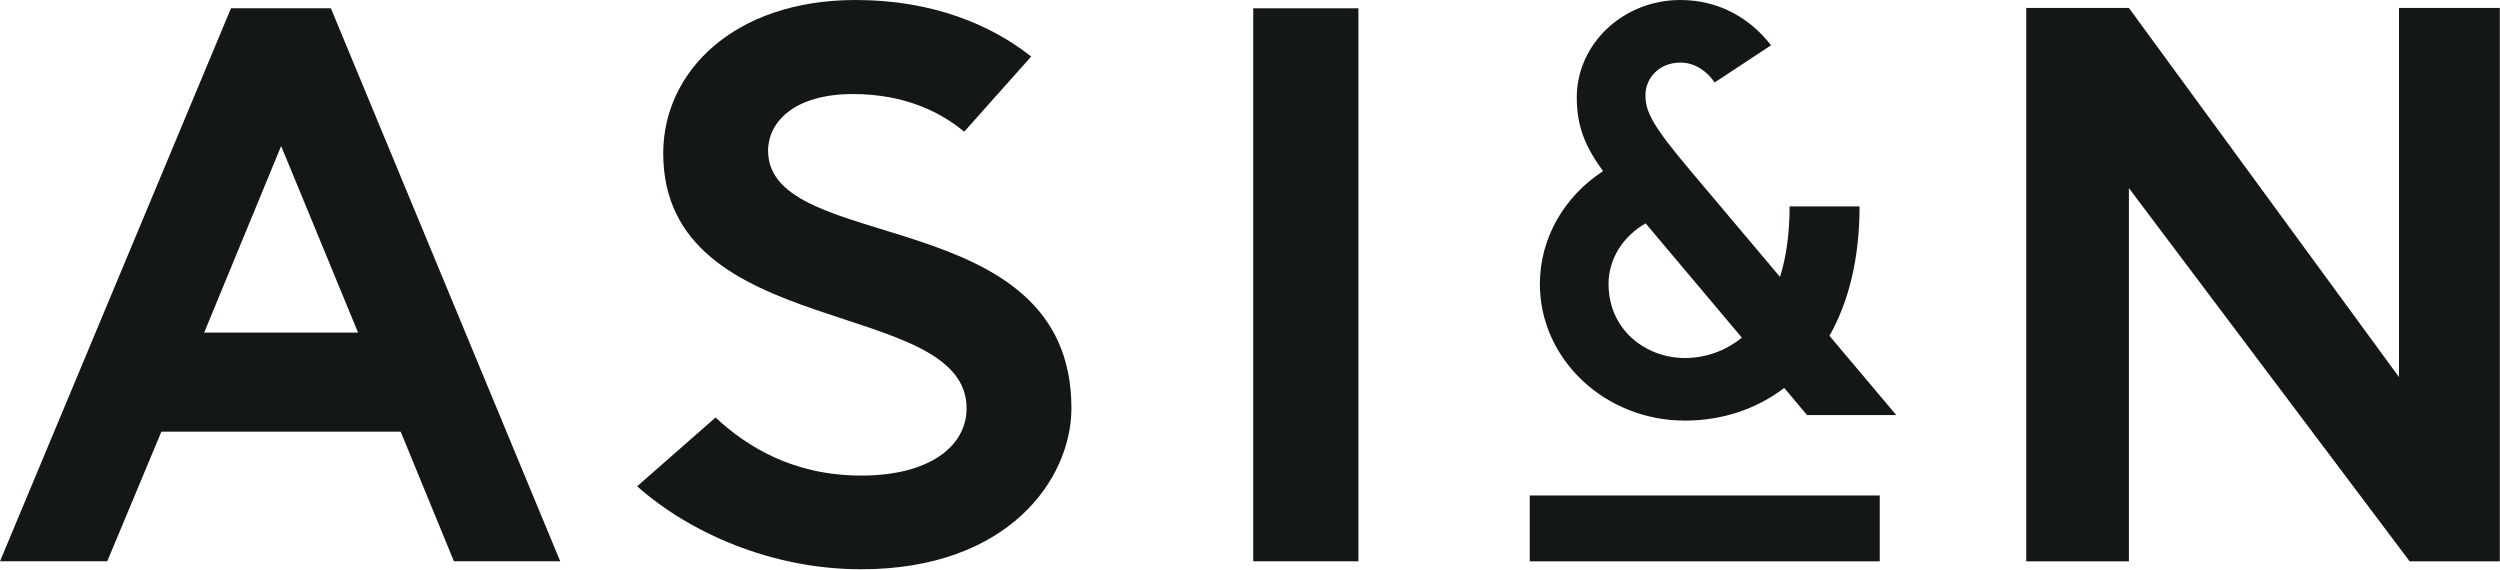 <?xml version="1.0" encoding="UTF-8"?> <svg xmlns="http://www.w3.org/2000/svg" width="79" height="18" viewBox="0 0 79 18" fill="none"><g clip-path="url(#clip0_1647_16786)"><path d="M79 17.738H76.145L67.273 5.944V17.738H64.029V0.251H67.273L75.808 11.915V0.251H78.994V17.738H79Z" fill="#141815"></path><path d="M59.4 15.657H48.34V17.738H59.4V15.657Z" fill="#141815"></path><path d="M57.804 10.603L59.922 13.116H57.102L56.383 12.259C55.478 12.947 54.387 13.291 53.244 13.291C50.714 13.291 48.66 11.352 48.66 8.975C48.66 7.517 49.437 6.2 50.656 5.408C50.105 4.649 49.826 4.01 49.826 3.081C49.826 1.382 51.294 0 53.099 0C54.358 0 55.333 0.612 55.965 1.431L54.184 2.606C53.934 2.251 53.569 1.978 53.099 1.978C52.42 1.978 51.996 2.48 51.996 3.005C51.996 3.545 52.228 3.982 53.435 5.414L56.249 8.751C56.441 8.134 56.551 7.397 56.551 6.523H58.762C58.762 8.194 58.408 9.554 57.816 10.603H57.804ZM55.037 10.663L52.002 7.058C51.3 7.457 50.83 8.172 50.83 8.97C50.83 10.423 52.002 11.313 53.244 11.313C53.865 11.313 54.497 11.111 55.043 10.669L55.037 10.663Z" fill="#141815"></path><path d="M17.709 17.737H14.344L12.661 13.64H5.1L3.389 17.737H0L7.299 0.262H10.456L17.703 17.737H17.709ZM11.315 10.51L8.884 4.615L6.452 10.51H11.32H11.315Z" fill="#141815"></path><path d="M42.926 17.737H39.602V0.262H42.926V17.737Z" fill="#141815"></path><path d="M24.271 4.769C24.271 3.868 25.078 2.972 26.958 2.972C28.611 2.972 29.754 3.562 30.468 4.163L32.586 1.786C31.309 0.776 29.453 0 27.045 0C23.18 0 20.958 2.278 20.958 4.84C20.958 10.811 30.544 9.358 30.544 12.903C30.544 14.1 29.371 15.028 27.219 15.028C25.066 15.028 23.604 14.116 22.611 13.193L20.134 15.367C21.776 16.826 24.37 17.989 27.213 17.989C31.866 17.989 33.857 15.137 33.857 12.898C33.857 6.364 24.271 8.085 24.271 4.758V4.769Z" fill="#141815"></path></g><defs><clipPath id="clip0_1647_16786"><rect width="79" height="18" fill="white"></rect></clipPath></defs></svg> 